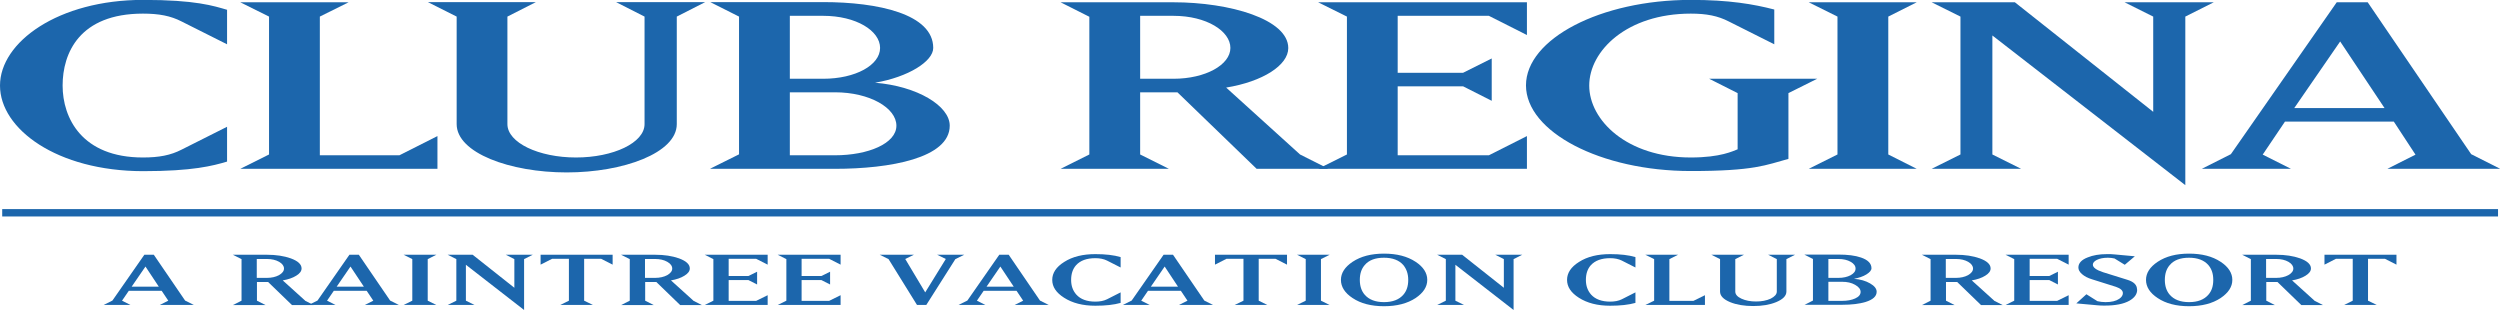 <?xml version="1.0" encoding="UTF-8"?>
<!-- Generated by Pixelmator Pro 3.6.13 -->
<svg width="500" height="62" viewBox="0 0 500 62" xmlns="http://www.w3.org/2000/svg">
    <g id="Capa-1">
        <g id="Group">
            <path id="Path" fill="#1c66ac" stroke="none" d="M 0.442 43.294 L 499.606 43.294 L 499.606 41.819 L 0.442 41.819 L 0.442 43.294 Z"/>
            <path id="path1" fill="#1c66ac" fill-rule="evenodd" stroke="none" d="M 24.406 60.137 L 26.101 60.992 L 20.727 60.992 L 22.485 60.111 L 28.869 50.951 L 30.762 50.951 L 37.019 60.111 L 38.777 60.992 L 31.952 60.992 L 33.656 60.137 L 32.331 58.158 L 25.759 58.158 L 24.406 60.137 Z M 29.094 53.308 L 26.327 57.339 L 31.763 57.339 L 29.094 53.308 Z"/>
        </g>
        <g id="g1">
            <path id="path2" fill="#1c66ac" fill-rule="evenodd" stroke="none" d="M 61.01 60.137 L 62.741 61.019 L 58.405 61.019 L 53.617 56.395 L 51.39 56.395 L 51.39 60.137 L 53.121 61.019 L 46.576 61.019 L 48.307 60.137 L 48.307 51.824 L 46.576 50.951 L 53.401 50.951 C 55.222 50.951 56.8 51.194 58.153 51.671 C 59.595 52.202 60.316 52.868 60.316 53.687 C 60.316 54.217 59.974 54.694 59.253 55.135 C 58.558 55.576 57.647 55.891 56.548 56.079 L 61.01 60.111 L 61.01 60.137 Z M 51.354 51.761 L 51.354 55.576 L 53.374 55.576 C 54.312 55.576 55.132 55.387 55.79 55.036 C 56.449 54.658 56.8 54.217 56.8 53.713 C 56.8 53.209 56.484 52.742 55.826 52.364 C 55.159 51.986 54.348 51.797 53.374 51.797 L 51.354 51.797 L 51.354 51.761 Z"/>
            <path id="path3" fill="#1c66ac" fill-rule="evenodd" stroke="none" d="M 65.41 60.137 L 67.114 60.992 L 61.732 60.992 L 63.499 60.111 L 69.882 50.951 L 71.767 50.951 L 78.024 60.111 L 79.781 60.992 L 72.965 60.992 L 74.66 60.137 L 73.335 58.158 L 66.763 58.158 L 65.41 60.137 Z M 70.098 53.308 L 67.331 57.339 L 72.776 57.339 L 70.098 53.308 Z"/>
            <path id="path4" fill="#1c66ac" stroke="none" d="M 80.728 50.951 L 87.274 50.951 L 85.543 51.824 L 85.543 60.138 L 87.274 60.992 L 80.728 60.992 L 82.459 60.138 L 82.459 51.824 L 80.728 50.951 Z"/>
            <path id="path5" fill="#1c66ac" stroke="none" d="M 93.179 60.138 L 94.91 60.992 L 89.536 60.992 L 91.268 60.138 L 91.268 51.824 L 89.536 50.951 L 94.532 50.951 L 102.871 57.555 L 102.871 51.824 L 101.167 50.951 L 106.55 50.951 L 104.819 51.824 L 104.819 62 L 93.179 52.957 L 93.179 60.138 Z"/>
            <path id="path6" fill="#1c66ac" stroke="none" d="M 116.828 60.138 L 118.595 60.992 L 112.049 60.992 L 113.781 60.138 L 113.781 51.761 L 110.417 51.761 L 108.119 52.93 L 108.119 50.951 L 122.526 50.951 L 122.526 52.93 L 120.227 51.761 L 116.828 51.761 L 116.828 60.138 Z"/>
            <path id="path7" fill="#1c66ac" fill-rule="evenodd" stroke="none" d="M 138.655 60.137 L 140.386 61.019 L 136.041 61.019 L 131.262 56.395 L 129.035 56.395 L 129.035 60.137 L 130.766 61.019 L 124.22 61.019 L 125.952 60.137 L 125.952 51.824 L 124.22 50.951 L 131.046 50.951 C 132.867 50.951 134.445 51.194 135.797 51.671 C 137.24 52.202 137.961 52.868 137.961 53.687 C 137.961 54.217 137.619 54.694 136.897 55.135 C 136.203 55.576 135.292 55.891 134.193 56.079 L 138.655 60.111 L 138.655 60.137 Z M 128.999 51.761 L 128.999 55.576 L 131.01 55.576 C 131.956 55.576 132.777 55.387 133.435 55.036 C 134.093 54.658 134.445 54.217 134.445 53.713 C 134.445 53.209 134.129 52.742 133.462 52.364 C 132.804 51.986 131.992 51.797 131.01 51.797 L 128.999 51.797 L 128.999 51.761 Z"/>
            <path id="path8" fill="#1c66ac" stroke="none" d="M 153.531 60.992 L 140.954 60.992 L 142.676 60.138 L 142.676 51.824 L 140.954 50.951 L 153.531 50.951 L 153.531 52.93 L 151.232 51.761 L 145.733 51.761 L 145.733 55.198 L 149.691 55.198 L 151.422 54.343 L 151.422 56.898 L 149.691 56.017 L 145.733 56.017 L 145.733 60.173 L 151.232 60.173 L 153.531 59.04 L 153.531 60.992 Z"/>
            <path id="path9" fill="#1c66ac" stroke="none" d="M 168.119 60.992 L 155.542 60.992 L 157.273 60.138 L 157.273 51.824 L 155.542 50.951 L 168.119 50.951 L 168.119 52.93 L 165.829 51.761 L 160.32 51.761 L 160.32 55.198 L 164.287 55.198 L 166.018 54.343 L 166.018 56.898 L 164.287 56.017 L 160.32 56.017 L 160.32 60.173 L 165.829 60.173 L 168.119 59.04 L 168.119 60.992 Z"/>
            <path id="path10" fill="#1c66ac" stroke="none" d="M 182.779 50.951 L 181.048 51.797 L 185.042 58.473 L 189.162 51.797 L 187.431 50.951 L 192.841 50.951 L 191.073 51.824 L 185.258 60.992 L 183.401 60.992 L 177.712 51.824 L 175.954 50.951 L 182.779 50.951 Z"/>
            <path id="path11" fill="#1c66ac" fill-rule="evenodd" stroke="none" d="M 195.383 60.137 L 197.087 60.992 L 191.705 60.992 L 193.472 60.111 L 199.855 50.951 L 201.739 50.951 L 207.996 60.111 L 209.754 60.992 L 202.929 60.992 L 204.633 60.137 L 203.308 58.158 L 196.736 58.158 L 195.383 60.137 Z M 200.071 53.308 L 197.304 57.339 L 202.749 57.339 L 200.071 53.308 Z"/>
            <path id="path12" fill="#1c66ac" stroke="none" d="M 219.068 50.825 C 221.078 50.825 222.773 51.014 224.126 51.419 L 224.126 53.497 L 221.394 52.112 C 220.763 51.797 219.978 51.635 219.068 51.635 C 217.337 51.635 216.048 52.112 215.2 53.057 C 214.542 53.812 214.226 54.784 214.226 55.98 C 214.226 57.177 214.569 58.122 215.263 58.914 C 216.11 59.859 217.4 60.326 219.068 60.326 C 219.978 60.326 220.763 60.174 221.394 59.859 L 224.126 58.473 L 224.126 60.579 C 222.809 60.956 221.114 61.145 219.068 61.145 C 216.552 61.145 214.479 60.614 212.811 59.543 C 211.233 58.536 210.448 57.366 210.448 55.98 C 210.448 54.595 211.233 53.398 212.838 52.391 C 214.506 51.32 216.579 50.825 219.068 50.825"/>
            <path id="path13" fill="#1c66ac" fill-rule="evenodd" stroke="none" d="M 228.246 60.137 L 229.95 60.992 L 224.567 60.992 L 226.335 60.111 L 232.718 50.951 L 234.602 50.951 L 240.859 60.111 L 242.617 60.992 L 235.792 60.992 L 237.496 60.137 L 236.171 58.158 L 229.599 58.158 L 228.246 60.137 Z M 232.934 53.308 L 230.167 57.339 L 235.603 57.339 L 232.934 53.308 Z"/>
            <path id="path14" fill="#1c66ac" stroke="none" d="M 251.741 60.138 L 253.472 60.992 L 246.927 60.992 L 248.694 60.138 L 248.694 51.761 L 245.295 51.761 L 242.996 52.93 L 242.996 50.951 L 257.403 50.951 L 257.403 52.93 L 255.104 51.761 L 251.741 51.761 L 251.741 60.138 Z"/>
            <path id="path15" fill="#1c66ac" stroke="none" d="M 259.414 50.951 L 265.923 50.951 L 264.192 51.824 L 264.192 60.138 L 265.923 60.992 L 259.414 60.992 L 261.145 60.138 L 261.145 51.824 L 259.414 50.951 Z"/>
            <path id="path16" fill="#1c66ac" fill-rule="evenodd" stroke="none" d="M 268.186 55.981 C 268.186 54.595 268.971 53.399 270.513 52.363 C 272.181 51.257 274.254 50.726 276.805 50.726 C 279.348 50.726 281.458 51.257 283.126 52.363 C 284.667 53.372 285.452 54.595 285.452 55.981 C 285.452 57.366 284.667 58.563 283.126 59.607 C 281.458 60.704 279.348 61.244 276.805 61.244 C 274.254 61.244 272.153 60.704 270.513 59.607 C 268.971 58.599 268.186 57.366 268.186 55.981 M 271.964 55.981 C 271.964 57.177 272.279 58.185 272.938 58.941 C 273.785 59.922 275.075 60.425 276.805 60.425 C 278.536 60.425 279.826 59.922 280.673 58.941 C 281.332 58.185 281.647 57.214 281.647 55.981 C 281.647 54.757 281.305 53.812 280.673 53.02 C 279.826 52.049 278.536 51.545 276.805 51.545 C 275.075 51.545 273.785 52.013 272.938 53.02 C 272.279 53.776 271.964 54.757 271.964 55.981"/>
            <path id="path17" fill="#1c66ac" stroke="none" d="M 291.078 60.138 L 292.809 60.992 L 287.435 60.992 L 289.166 60.138 L 289.166 51.824 L 287.435 50.951 L 292.43 50.951 L 300.77 57.555 L 300.77 51.824 L 299.066 50.951 L 304.448 50.951 L 302.717 51.824 L 302.717 62 L 291.078 52.957 L 291.078 60.138 Z"/>
            <path id="path18" fill="#1c66ac" stroke="none" d="M 322.029 50.825 C 324.04 50.825 325.735 51.014 327.087 51.419 L 327.087 53.497 L 324.355 52.112 C 323.724 51.797 322.939 51.635 322.029 51.635 C 320.298 51.635 319.009 52.112 318.152 53.057 C 317.494 53.812 317.179 54.784 317.179 55.98 C 317.179 57.177 317.53 58.122 318.215 58.914 C 319.072 59.859 320.361 60.326 322.029 60.326 C 322.939 60.326 323.724 60.174 324.355 59.859 L 327.087 58.473 L 327.087 60.579 C 325.771 60.956 324.066 61.145 322.029 61.145 C 319.505 61.145 317.431 60.614 315.763 59.543 C 314.194 58.536 313.41 57.366 313.41 55.98 C 313.41 54.595 314.194 53.398 315.799 52.391 C 317.467 51.32 319.54 50.825 322.029 50.825"/>
            <path id="path19" fill="#1c66ac" stroke="none" d="M 340.989 59.04 L 340.989 60.992 L 329.07 60.992 L 330.829 60.138 L 330.829 51.824 L 329.07 50.951 L 335.607 50.951 L 333.876 51.824 L 333.876 60.173 L 338.69 60.173 L 340.989 59.04 Z"/>
            <path id="path20" fill="#1c66ac" stroke="none" d="M 344.01 58.311 L 344.01 51.824 L 342.279 50.951 L 348.788 50.951 L 347.057 51.824 L 347.057 58.311 C 347.057 58.878 347.463 59.355 348.283 59.733 C 349.104 60.111 350.078 60.299 351.205 60.299 C 352.341 60.299 353.314 60.111 354.134 59.733 C 354.946 59.319 355.361 58.851 355.361 58.311 L 355.361 51.824 L 353.63 50.951 L 359.003 50.951 L 357.281 51.824 L 357.281 58.311 C 357.281 59.166 356.587 59.859 355.235 60.426 C 353.945 60.957 352.404 61.208 350.646 61.208 C 348.878 61.208 347.309 60.957 346.02 60.426 C 344.668 59.859 344.01 59.166 344.01 58.311"/>
            <path id="path21" fill="#1c66ac" fill-rule="evenodd" stroke="none" d="M 360.861 60.992 L 362.591 60.111 L 362.591 51.797 L 360.861 50.915 L 367.659 50.915 C 369.543 50.915 371.049 51.104 372.212 51.509 C 373.6 51.986 374.294 52.705 374.294 53.65 C 374.294 54.064 373.943 54.469 373.284 54.883 C 372.626 55.288 371.779 55.576 370.796 55.765 C 372.058 55.855 373.131 56.17 374.005 56.673 C 374.889 57.177 375.331 57.744 375.331 58.347 C 375.331 59.256 374.601 59.921 373.131 60.39 C 371.896 60.767 370.327 60.957 368.407 60.957 L 360.896 60.957 L 360.861 60.992 Z M 365.675 51.761 L 365.675 55.576 L 367.686 55.576 C 368.659 55.576 369.48 55.387 370.138 55.036 C 370.796 54.658 371.112 54.253 371.112 53.713 C 371.112 53.183 370.796 52.742 370.138 52.364 C 369.48 51.986 368.659 51.797 367.686 51.797 L 365.675 51.797 L 365.675 51.761 Z M 368.407 60.173 C 369.443 60.173 370.327 60.012 371.021 59.697 C 371.779 59.355 372.121 58.914 372.121 58.374 C 372.121 57.843 371.742 57.366 371.021 56.961 C 370.3 56.547 369.443 56.358 368.407 56.358 L 365.675 56.358 L 365.675 60.173 L 368.407 60.173 Z"/>
            <path id="path22" fill="#1c66ac" fill-rule="evenodd" stroke="none" d="M 398.817 60.137 L 400.548 61.019 L 396.212 61.019 L 391.433 56.395 L 389.197 56.395 L 389.197 60.137 L 390.928 61.019 L 384.383 61.019 L 386.114 60.137 L 386.114 51.824 L 384.383 50.951 L 391.208 50.951 C 393.029 50.951 394.607 51.194 395.959 51.671 C 397.402 52.202 398.123 52.868 398.123 53.687 C 398.123 54.217 397.781 54.694 397.059 55.135 C 396.365 55.576 395.454 55.891 394.355 56.079 L 398.817 60.111 L 398.817 60.137 Z M 389.161 51.761 L 389.161 55.576 L 391.181 55.576 C 392.119 55.576 392.939 55.387 393.597 55.036 C 394.255 54.658 394.607 54.217 394.607 53.713 C 394.607 53.209 394.291 52.742 393.633 52.364 C 392.966 51.986 392.155 51.797 391.181 51.797 L 389.161 51.797 L 389.161 51.761 Z"/>
            <path id="path23" fill="#1c66ac" stroke="none" d="M 413.73 60.992 L 401.116 60.992 L 402.847 60.138 L 402.847 51.824 L 401.116 50.951 L 413.73 50.951 L 413.73 52.93 L 411.431 51.761 L 405.931 51.761 L 405.931 55.198 L 409.862 55.198 L 411.584 54.343 L 411.584 56.898 L 409.862 56.017 L 405.931 56.017 L 405.931 60.173 L 411.431 60.173 L 413.73 59.04 L 413.73 60.992 Z"/>
            <path id="path24" fill="#1c66ac" stroke="none" d="M 427.434 57.933 C 427.434 58.815 426.929 59.543 425.892 60.138 C 424.729 60.803 423.061 61.118 420.924 61.118 C 420.456 61.118 419.95 61.118 419.446 61.055 L 415.262 60.677 L 417.282 58.851 L 419.482 60.236 C 420.014 60.362 420.545 60.426 421.114 60.426 C 422.313 60.426 423.223 60.2 423.855 59.76 C 424.35 59.417 424.576 59.04 424.576 58.626 C 424.576 58.095 424.107 57.681 423.187 57.366 L 418.382 55.854 C 417.562 55.603 416.903 55.261 416.398 54.82 C 415.894 54.379 415.677 53.938 415.677 53.498 C 415.677 52.643 416.308 51.95 417.534 51.482 C 418.598 51.041 419.888 50.825 421.402 50.825 C 421.961 50.825 422.502 50.825 422.971 50.888 L 426.965 51.257 L 424.955 52.958 L 422.908 51.698 C 422.502 51.608 422.06 51.545 421.592 51.545 C 420.672 51.545 419.923 51.698 419.355 51.986 C 418.823 52.265 418.571 52.579 418.571 52.931 C 418.571 53.498 419.256 54.001 420.609 54.442 L 425.459 55.954 C 426.775 56.359 427.407 56.988 427.407 57.906 L 427.434 57.933 Z"/>
            <path id="path25" fill="#1c66ac" fill-rule="evenodd" stroke="none" d="M 429.201 55.981 C 429.201 54.595 429.985 53.399 431.527 52.363 C 433.195 51.257 435.268 50.726 437.811 50.726 C 440.362 50.726 442.472 51.257 444.131 52.363 C 445.673 53.372 446.466 54.595 446.466 55.981 C 446.466 57.366 445.673 58.563 444.131 59.607 C 442.472 60.704 440.362 61.244 437.811 61.244 C 435.268 61.244 433.159 60.704 431.527 59.607 C 429.985 58.599 429.201 57.366 429.201 55.981 M 432.969 55.981 C 432.969 57.177 433.285 58.185 433.943 58.941 C 434.791 59.922 436.08 60.425 437.811 60.425 C 439.542 60.425 440.831 59.922 441.679 58.941 C 442.346 58.185 442.652 57.214 442.652 55.981 C 442.652 54.757 442.346 53.812 441.679 53.02 C 440.831 52.049 439.542 51.545 437.811 51.545 C 436.08 51.545 434.791 52.013 433.943 53.02 C 433.285 53.776 432.969 54.757 432.969 55.981"/>
            <path id="path26" fill="#1c66ac" fill-rule="evenodd" stroke="none" d="M 462.875 60.137 L 464.606 61.019 L 460.27 61.019 L 455.491 56.395 L 453.255 56.395 L 453.255 60.137 L 454.986 61.019 L 448.44 61.019 L 450.172 60.137 L 450.172 51.824 L 448.44 50.951 L 455.265 50.951 C 457.087 50.951 458.664 51.194 460.017 51.671 C 461.46 52.202 462.19 52.868 462.19 53.687 C 462.19 54.217 461.839 54.694 461.117 55.135 C 460.423 55.576 459.512 55.891 458.413 56.079 L 462.875 60.111 L 462.875 60.137 Z M 453.219 51.761 L 453.219 55.576 L 455.239 55.576 C 456.176 55.576 456.997 55.387 457.655 55.036 C 458.322 54.658 458.664 54.217 458.664 53.713 C 458.664 53.209 458.349 52.742 457.691 52.364 C 457.033 51.986 456.212 51.797 455.239 51.797 L 453.219 51.797 L 453.219 51.761 Z"/>
            <path id="path27" fill="#1c66ac" stroke="none" d="M 473.604 60.138 L 475.362 60.992 L 468.825 60.992 L 470.547 60.138 L 470.547 51.761 L 467.185 51.761 L 464.895 52.93 L 464.895 50.951 L 479.293 50.951 L 479.293 52.93 L 476.994 51.761 L 473.604 51.761 L 473.604 60.138 Z"/>
            <path id="path28" fill="#1c66ac" stroke="none" d="M 45.413 1.968 L 45.413 8.86 L 36.325 4.298 C 34.125 3.164 31.799 2.724 28.59 2.724 C 15.886 2.724 12.523 10.624 12.523 17.111 C 12.523 23.589 16.355 31.498 28.59 31.498 C 31.799 31.498 34.125 31.057 36.325 29.923 L 45.413 25.353 L 45.413 32.317 C 42.555 33.162 38.588 34.233 28.59 34.233 C 11.387 34.206 0 25.793 0 17.111 C 0 8.419 11.667 -0.02 28.617 -0.02 C 39.156 -0.02 42.708 1.176 45.449 1.968 L 45.413 1.968 Z"/>
            <path id="path29" fill="#1c66ac" stroke="none" d="M 87.49 33.765 L 48.055 33.765 L 53.807 30.895 L 53.807 3.317 L 48.055 0.456 L 69.72 0.456 L 63.968 3.317 L 63.968 31.057 L 79.88 31.057 L 87.49 27.215 L 87.49 33.765 Z"/>
            <path id="path30" fill="#1c66ac" stroke="none" d="M 91.331 3.318 L 85.569 0.421 L 107.181 0.421 L 101.482 3.318 L 101.482 24.822 C 101.482 28.538 107.739 31.498 115.196 31.498 C 122.652 31.498 128.909 28.565 128.909 24.822 L 128.909 3.318 L 123.211 0.421 L 141.044 0.421 L 135.356 3.318 L 135.356 24.822 C 135.356 30.58 124.69 34.485 113.339 34.485 C 101.988 34.485 91.331 30.58 91.331 24.822 L 91.331 3.318 Z"/>
            <path id="path31" fill="#1c66ac" stroke="none" d="M 157.967 3.164 L 164.63 3.164 C 171.239 3.164 176.017 6.152 176.017 9.589 C 176.017 13.017 171.112 15.752 164.63 15.752 L 157.967 15.752 L 157.967 3.164 Z M 142.054 33.765 L 166.992 33.765 C 177.991 33.765 189.946 31.624 189.946 25.136 C 189.946 21.168 183.464 17.237 175.007 16.544 C 181.679 15.41 186.646 12.261 186.646 9.589 C 186.646 2.814 175.638 0.42 164.63 0.42 L 142.054 0.42 L 147.806 3.317 L 147.806 30.868 L 142.054 33.729 L 142.054 33.765 Z M 166.992 31.057 L 157.967 31.057 L 157.967 18.46 L 166.992 18.46 C 173.943 18.46 179.28 21.582 179.28 25.136 C 179.28 28.69 173.655 31.057 166.992 31.057"/>
            <path id="path32" fill="#1c66ac" stroke="none" d="M 228.03 3.165 L 234.692 3.165 C 241.301 3.165 246.079 6.215 246.079 9.589 C 246.079 12.954 241.112 15.752 234.692 15.752 L 228.03 15.752 L 228.03 3.165 Z M 260.009 30.895 L 245.232 17.516 C 252.562 16.319 257.655 13.044 257.655 9.616 C 257.655 3.857 245.989 0.456 234.692 0.456 L 212.117 0.456 L 217.869 3.354 L 217.869 30.895 L 212.117 33.765 L 233.781 33.765 L 228.03 30.895 L 228.03 18.46 L 235.485 18.46 L 251.327 33.765 L 265.707 33.765 L 260.009 30.895 Z"/>
            <path id="path33" fill="#1c66ac" stroke="none" d="M 263.624 33.765 L 269.386 30.895 L 269.386 3.317 L 263.624 0.456 L 305.386 0.456 L 305.386 7.006 L 297.776 3.165 L 279.537 3.165 L 279.537 14.556 L 292.619 14.556 L 298.344 11.694 L 298.344 20.161 L 292.619 17.264 L 279.537 17.264 L 279.537 31.057 L 297.776 31.057 L 305.386 27.215 L 305.386 33.765 L 263.624 33.765 Z"/>
            <path id="path34" fill="#1c66ac" stroke="none" d="M 363.439 15.752 L 357.687 18.622 L 357.687 31.777 C 353.161 33.01 350.862 34.206 338.158 34.206 C 320.109 34.206 305.196 26.36 305.196 17.075 C 305.196 7.789 320.109 -0.02 338.158 -0.02 C 345.831 -0.02 350.736 0.834 354.856 1.905 L 354.856 8.86 L 345.768 4.298 C 343.568 3.165 341.305 2.724 338.158 2.724 C 325.356 2.724 317.846 10.183 317.846 17.111 C 317.846 24.03 325.356 31.498 338.158 31.498 C 344.136 31.498 346.616 30.202 347.526 29.86 L 347.526 18.622 L 341.837 15.752 L 363.439 15.752 Z"/>
            <path id="path35" fill="#1c66ac" stroke="none" d="M 383.346 0.456 L 377.657 3.318 L 377.657 30.895 L 383.346 33.765 L 361.744 33.765 L 367.496 30.895 L 367.496 3.318 L 361.744 0.456 L 383.346 0.456 Z"/>
            <path id="path36" fill="#1c66ac" stroke="none" d="M 404.227 33.765 L 386.33 33.765 L 392.092 30.895 L 392.092 3.317 L 386.33 0.456 L 402.974 0.456 L 430.643 22.366 L 430.643 3.317 L 424.919 0.456 L 442.752 0.456 L 437.063 3.317 L 437.063 37.031 L 398.475 7.097 L 398.475 30.895 L 404.227 33.765 Z"/>
            <path id="path37" fill="#1c66ac" stroke="none" d="M 468.032 8.293 L 476.904 21.609 L 458.854 21.609 L 468.032 8.293 Z M 452.534 30.931 L 456.996 24.317 L 478.761 24.317 L 483.098 30.931 L 477.472 33.765 L 500.047 33.765 L 494.232 30.832 L 473.541 0.456 L 467.347 0.456 L 446.178 30.832 L 440.362 33.765 L 458.196 33.765 L 452.561 30.931 L 452.534 30.931 Z"/>
        </g>
    </g>
</svg>

